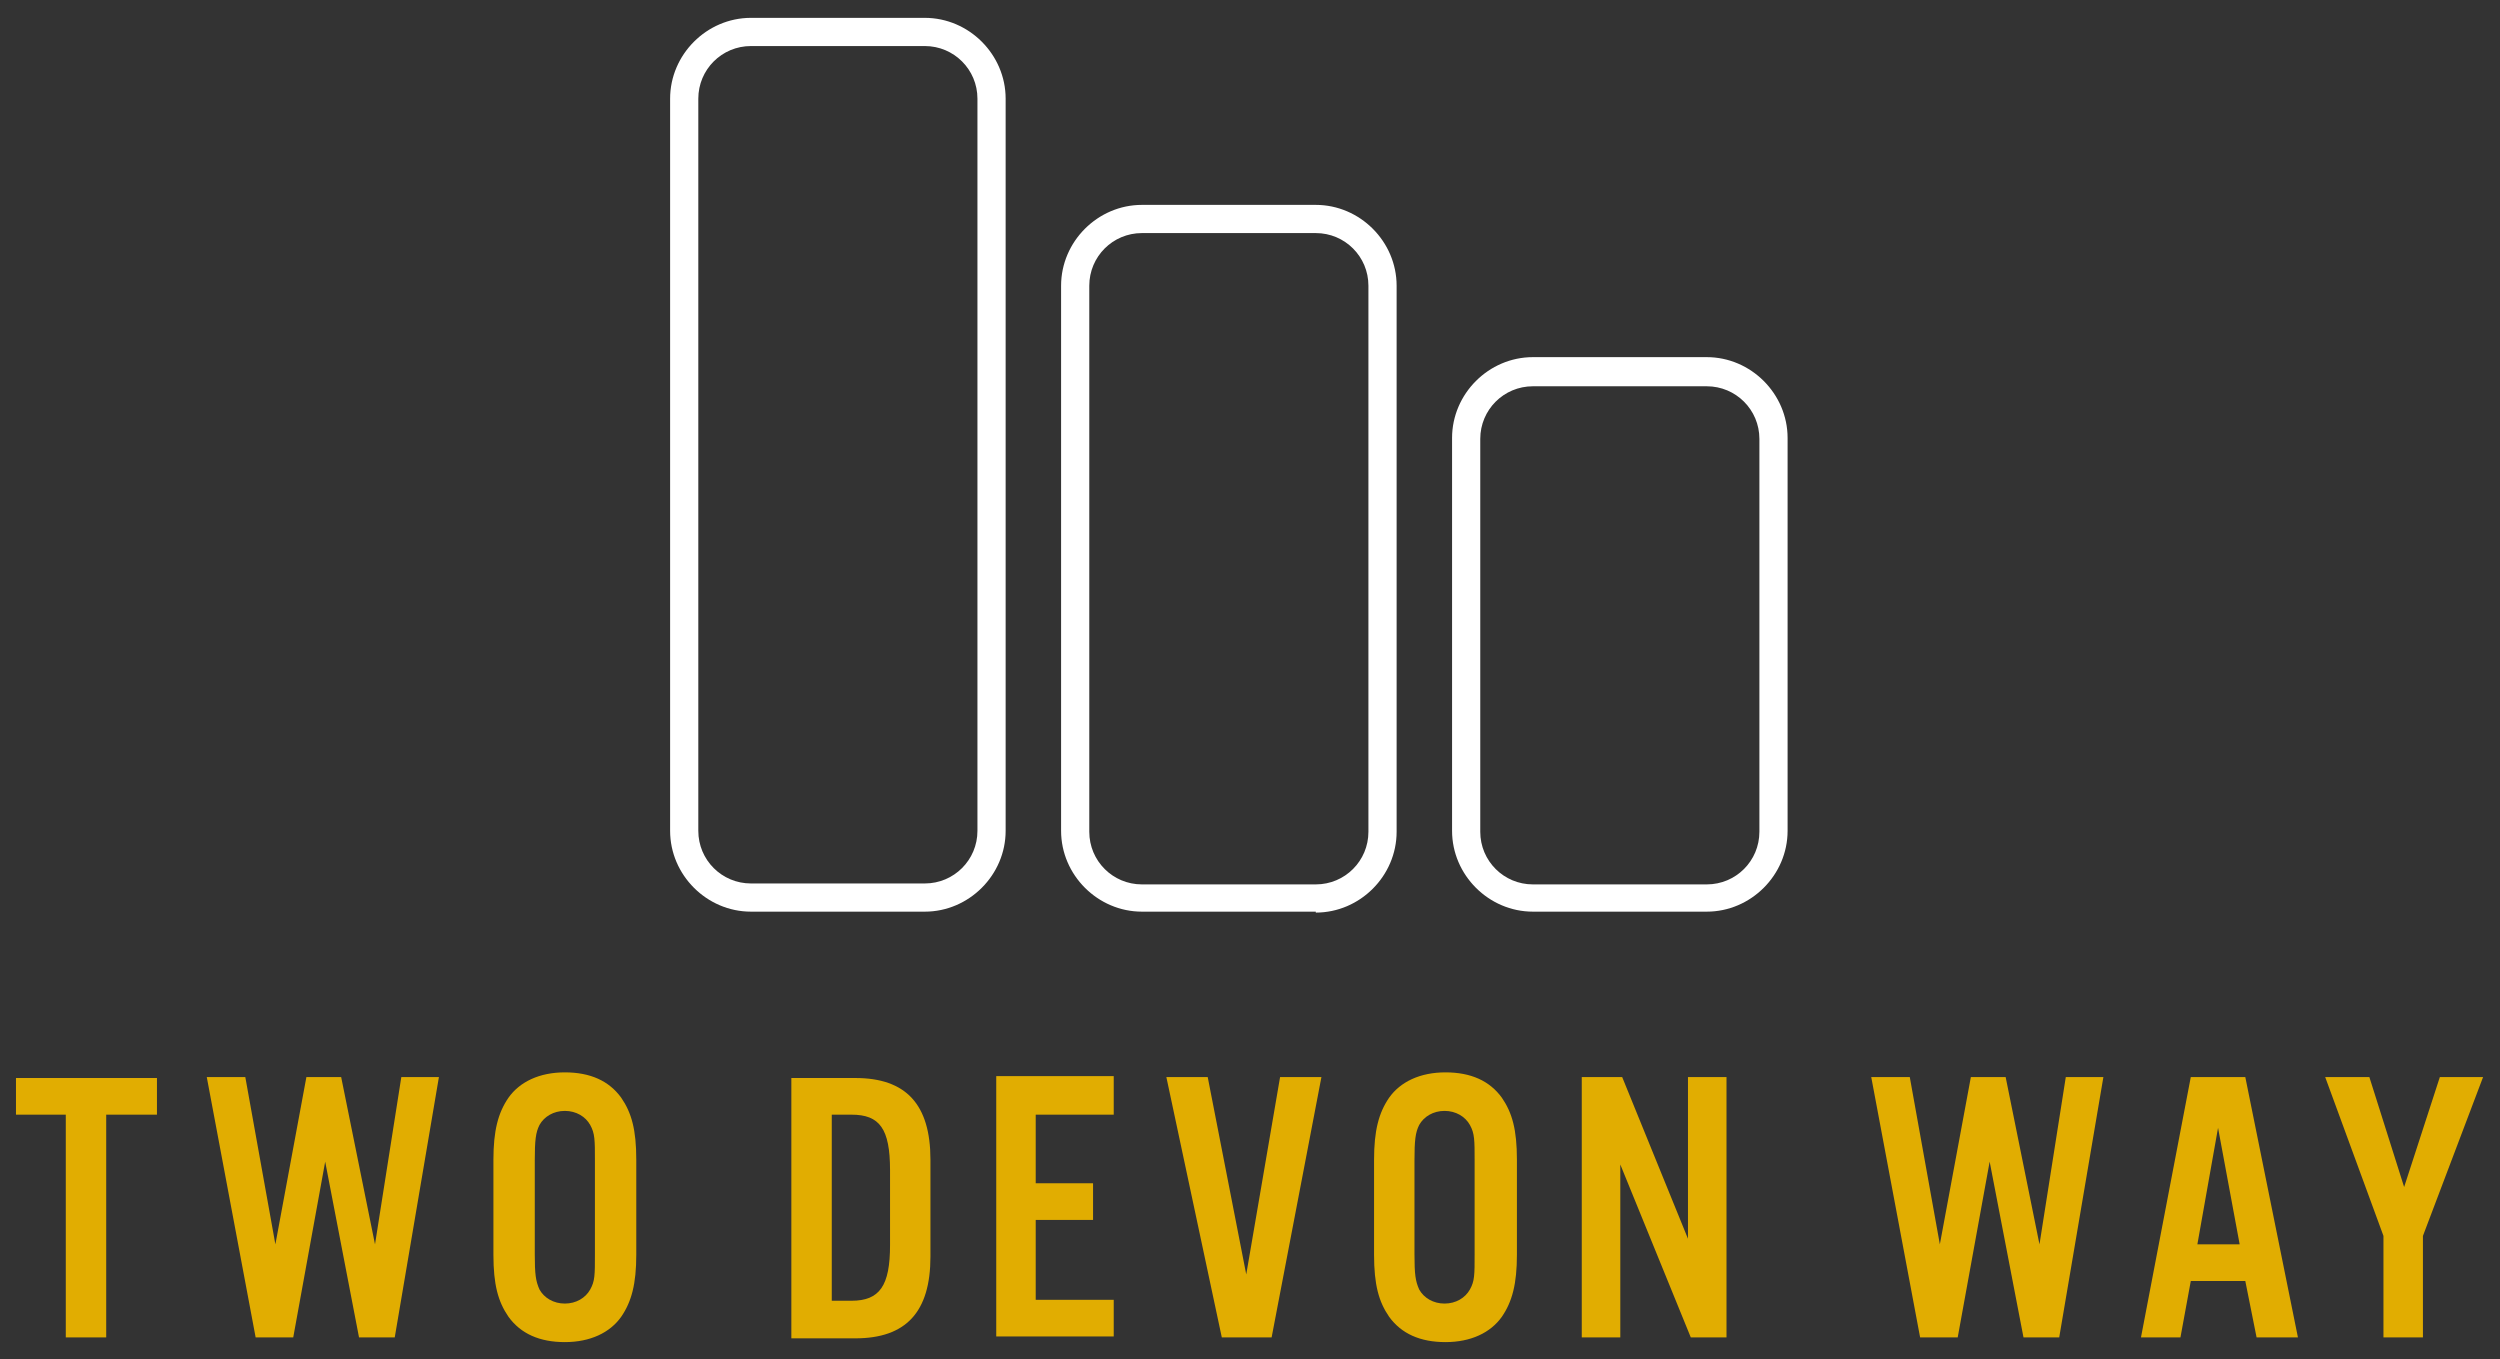 <svg xmlns="http://www.w3.org/2000/svg" id="Layer_1" width="266" height="144.6" viewBox="0 0 266 144.6"><rect x="0" y="0" width="266" height="144.6" fill="#333333" stroke="none"/><defs><style>      .st0 {        fill: #e1ad01;      }      .st1 {        fill: #fff;      }    </style></defs><g><path class="st1" d="M98.4,97h-18.5c-4.7,0-8.6-3.9-8.6-8.6V10.5c0-4.7,3.9-8.6,8.6-8.6h18.5c4.7,0,8.6,3.9,8.6,8.6v77.9c0,4.7-3.9,8.6-8.6,8.6ZM79.9,4.9c-3.1,0-5.6,2.5-5.6,5.6v77.9c0,3.1,2.5,5.6,5.6,5.6h18.5c3.1,0,5.6-2.5,5.6-5.6V10.5c0-3.1-2.5-5.6-5.6-5.6h-18.5Z"></path><path class="st1" d="M140,97h-18.5c-4.7,0-8.6-3.9-8.6-8.6V30.4c0-4.7,3.9-8.6,8.6-8.6h18.5c4.7,0,8.6,3.9,8.6,8.6v58.1c0,4.7-3.9,8.6-8.6,8.6ZM121.5,24.8c-3.1,0-5.6,2.5-5.6,5.6v58.1c0,3.1,2.5,5.6,5.6,5.6h18.5c3.1,0,5.6-2.5,5.6-5.6V30.4c0-3.1-2.5-5.6-5.6-5.6h-18.5Z"></path><path class="st1" d="M181.6,97h-18.5c-4.7,0-8.6-3.9-8.6-8.6v-41.8c0-4.7,3.9-8.6,8.6-8.6h18.5c4.7,0,8.6,3.9,8.6,8.6v41.8c0,4.7-3.9,8.6-8.6,8.6ZM163.1,41.1c-3.1,0-5.6,2.5-5.6,5.6v41.8c0,3.1,2.5,5.6,5.6,5.6h18.5c3.1,0,5.6-2.5,5.6-5.6v-41.8c0-3.1-2.5-5.6-5.6-5.6h-18.5Z"></path></g><g><path class="st0" d="M11.3,142.3h-4.3v-23.7H1.7v-3.9h15v3.9h-5.4v23.7Z"></path><path class="st0" d="M38.2,142.3l-3.6-18.7-3.4,18.7h-4l-5.2-27.7h4.1l3.2,17.8,3.3-17.8h3.7l3.6,17.8,2.8-17.8h4l-4.7,27.7h-4Z"></path><path class="st0" d="M67.7,133.5c0,3.1-.5,5-1.6,6.6-1.2,1.7-3.3,2.7-6,2.7s-4.7-.9-6-2.7c-1.1-1.6-1.6-3.4-1.6-6.6v-10.1c0-3.1.5-5,1.6-6.6,1.2-1.7,3.3-2.7,6-2.7s4.7.9,6,2.7c1.1,1.6,1.6,3.4,1.6,6.6v10.1ZM56.9,133.4c0,2.2.1,2.9.5,3.8.5.9,1.5,1.5,2.7,1.5s2.2-.6,2.7-1.5c.5-.9.5-1.5.5-3.8v-9.9c0-2.2,0-2.9-.5-3.8-.5-.9-1.5-1.5-2.7-1.5s-2.2.6-2.7,1.5c-.4.8-.5,1.6-.5,3.8v9.9Z"></path><path class="st0" d="M84.2,114.7h6.8c5.4,0,8,2.8,8,8.7v10.3c0,5.9-2.6,8.7-8,8.7h-6.8v-27.7ZM90.6,138.4c3,0,4.1-1.6,4.1-5.9v-8c0-4.4-1.1-5.9-4.1-5.9h-2.1v19.8h2.1Z"></path><path class="st0" d="M118.5,118.6h-8.3v7.3h6.1v3.9h-6.1v8.5h8.3v3.9h-12.5v-27.7h12.5v3.9Z"></path><path class="st0" d="M130,142.3l-5.9-27.7h4.4l4.1,21,3.6-21h4.4l-5.3,27.7h-5.3Z"></path><path class="st0" d="M161.4,133.5c0,3.1-.5,5-1.6,6.6-1.2,1.7-3.3,2.7-6,2.7s-4.7-.9-6-2.7c-1.1-1.6-1.6-3.4-1.6-6.6v-10.1c0-3.1.5-5,1.6-6.6,1.2-1.7,3.3-2.7,6-2.7s4.7.9,6,2.7c1.1,1.6,1.6,3.4,1.6,6.6v10.1ZM150.5,133.4c0,2.2.1,2.9.5,3.8.5.9,1.5,1.5,2.7,1.5s2.2-.6,2.7-1.5c.5-.9.5-1.5.5-3.8v-9.9c0-2.2,0-2.9-.5-3.8-.5-.9-1.5-1.5-2.7-1.5s-2.2.6-2.7,1.5c-.4.8-.5,1.6-.5,3.8v9.9Z"></path><path class="st0" d="M183.7,142.3h-3.8l-7.5-18.4v18.4h-4.1v-27.7h4.3l7,17.2v-17.2h4.1v27.7Z"></path><path class="st0" d="M215.3,142.3l-3.6-18.7-3.4,18.7h-4l-5.2-27.7h4.1l3.2,17.8,3.3-17.8h3.7l3.6,17.8,2.8-17.8h4l-4.7,27.7h-4Z"></path><path class="st0" d="M233.1,136.3l-1.1,6h-4.2l5.3-27.7h5.8l5.6,27.7h-4.4l-1.2-6h-5.9ZM236,120l-2.2,12.4h4.5l-2.3-12.4Z"></path><path class="st0" d="M257.9,142.3h-4.3v-10.8l-6.2-16.9h4.7l3.7,11.7,3.8-11.7h4.6l-6.4,16.9v10.8Z"></path></g></svg>